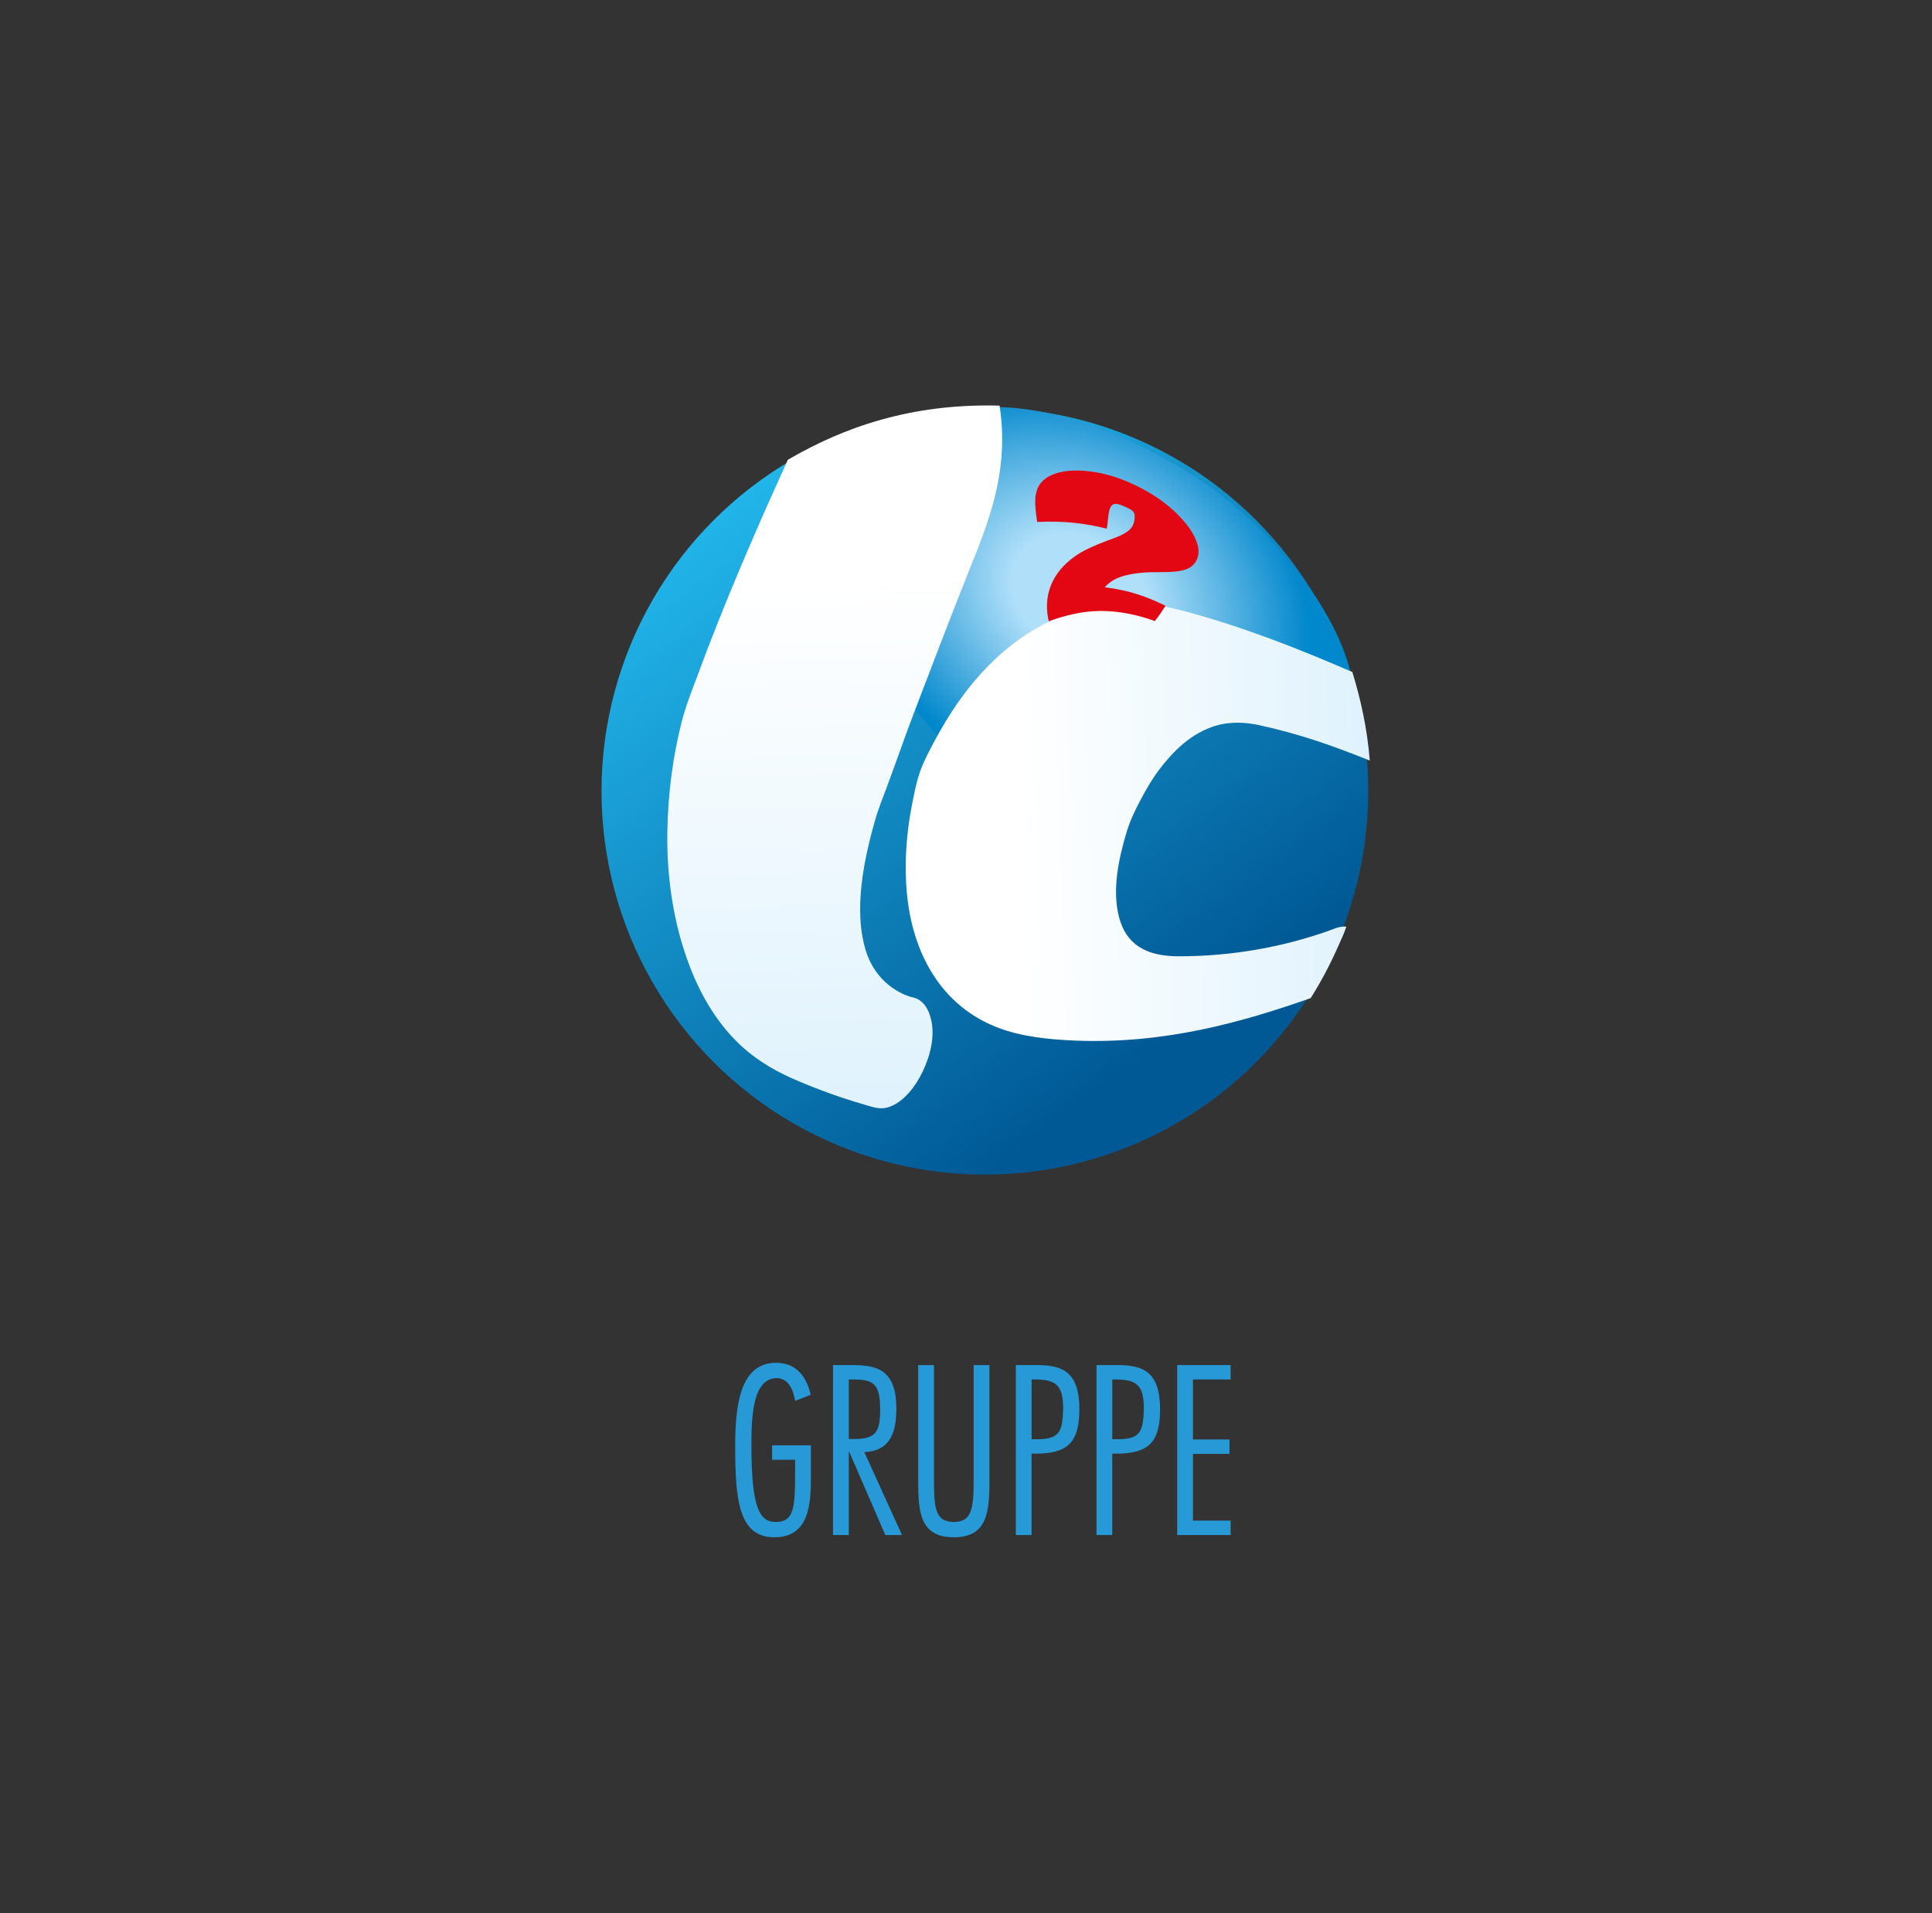 <?xml version="1.0" encoding="utf-8"?>
<!-- Generator: Adobe Illustrator 24.0.0, SVG Export Plug-In . SVG Version: 6.00 Build 0)  -->
<svg version="1.1" id="Ebene_1" xmlns="http://www.w3.org/2000/svg" xmlns:xlink="http://www.w3.org/1999/xlink" x="0px" y="0px"
	 viewBox="0 0 850.39 841.89" style="enable-background:new 0 0 850.39 841.89;" xml:space="preserve">
<rect x="0" y="0" width="850.39" height="841.89" fill="#333333" stroke="none"/>
<style type="text/css">
	.st0{fill:url(#SVGID_1_);}
	.st1{fill:url(#SVGID_2_);}
	.st2{fill-rule:evenodd;clip-rule:evenodd;fill:url(#SVGID_3_);}
	.st3{fill-rule:evenodd;clip-rule:evenodd;fill:url(#SVGID_4_);}
	.st4{fill-rule:evenodd;clip-rule:evenodd;fill:#E30613;}
	.st5{fill:#2699D6;}
	.st6{fill:#E30613;}
</style>
<g>
	
		<linearGradient id="SVGID_1_" gradientUnits="userSpaceOnUse" x1="337.796" y1="223.979" x2="531.381" y2="500.448" gradientTransform="matrix(1 -0.026 0.026 1 -10.437 -2.531)">
		<stop  offset="0" style="stop-color:#21B5EA"/>
		<stop  offset="0.9" style="stop-color:#005995"/>
	</linearGradient>
	<circle class="st0" cx="433.51" cy="348.19" r="168.75"/>
	
		<radialGradient id="SVGID_2_" cx="494.805" cy="270.34" r="108.651" gradientTransform="matrix(0.816 0.54 -0.443 0.639 191.53 -178.185)" gradientUnits="userSpaceOnUse">
		<stop  offset="0.3" style="stop-color:#AFDFF9"/>
		<stop  offset="1" style="stop-color:#0087CC"/>
	</radialGradient>
	<path class="st1" d="M589.81,320.26c-13.91,11.08-21.5-6.73-45.89-6.97c-25.09-0.25-27.29-2.02-56.81-18.67
		c-11.7-6.6-38.9,55.49-55.05,46.61c-17.78-9.78-59.11-67.58-66.26-76.87c-18.66-24.26-2.28-49.05,13.19-63.02
		c33.08-29.88,79.28-30.26,137.5,2.58C574.7,236.76,610.26,303.98,589.81,320.26z"/>
	<g>
		
			<linearGradient id="SVGID_3_" gradientUnits="userSpaceOnUse" x1="370.262" y1="192.499" x2="370.262" y2="500.522" gradientTransform="matrix(1 -0.026 0.026 1 -10.437 -2.531)">
			<stop  offset="0.25" style="stop-color:#FFFFFF"/>
			<stop  offset="1" style="stop-color:#DFF2FD"/>
		</linearGradient>
		<path class="st2" d="M439.97,178.51c4.48,29.03-5.15,51.91-13.21,72.05c-8.35,20.88-16.25,41.66-24.41,63
			c-4.02,10.52-7.69,21.22-11.74,32.11c-1.97,5.3-4.15,10.59-5.69,16.14c-4.29,15.5-9.59,38.32-3.72,56.89
			c2.98,9.44,10.01,16.75,19.03,19.81c1.25,0.42,2.64,0.55,3.99,1.33c2.52,1.46,4.18,4.04,5.22,7.41c2.6,8.36-0.18,17.74-3.32,24.35
			c-2.87,6.05-7.97,13.1-14.51,15.47c-4.15,1.51-7.4,0.12-11.17-0.96c-10.66-3.08-20.39-6.63-29.93-10.72
			c-13.23-5.68-23.14-12.52-31.69-23.07c-8.3-10.23-14.25-22.5-18.58-36.89c-4.31-14.34-6.79-31.19-6.5-49.25
			c0.28-17.84,2.54-33.33,6.12-47.78c1.77-7.16,4.4-13.72,6.84-20.31c12.18-32.92,25.7-64.22,40.08-95.75
			C371.06,188.16,400.85,177.46,439.97,178.51z"/>
		
			<linearGradient id="SVGID_4_" gradientUnits="userSpaceOnUse" x1="398.829" y1="377.372" x2="604.282" y2="377.372" gradientTransform="matrix(1 -0.026 0.026 1 -10.437 -2.531)">
			<stop  offset="0.25" style="stop-color:#FFFFFF"/>
			<stop  offset="1" style="stop-color:#DFF2FD"/>
		</linearGradient>
		<path class="st3" d="M595.25,295.75c3.62,11.87,6.52,24.5,7.67,38.98c-15.35-6.22-30.78-11.72-48.75-15.62
			c-6.17-1.34-13.02-1.58-19.22,0.32c-10.65,3.28-18.34,10.97-24.48,18.97c-3.21,4.19-5.8,8.67-8.28,13.33
			c-2.5,4.71-4.84,9.45-6.44,14.91c-3.2,10.91-6.42,24.66-3.16,37.1c3.04,11.62,11.54,17.09,25.97,17.11
			c24.26,0.04,46.1-4.24,65.31-10.88c2.74-0.95,5.39-2.35,8.39-2.2c0.58,0.05,0.06,0.8,0.02,0.9c-0.75,2.4-2.02,4.92-3.05,7.27
			c-3.52,8.09-7.79,16.18-12.33,23.33c-29.86,10.47-63.71,20.2-103.2,18.7c-12.54-0.48-24.24-1.86-34.11-5.57
			c-19.14-7.21-31.89-22.68-37.62-43.58c-4.64-16.94-3.95-37.11-0.69-53.89c1.07-5.5,2.11-11.01,3.9-15.92
			c1.64-4.5,4.08-9,6.48-13.47c11.37-21.24,27-40.36,48.97-51.42c4.62-2.32,9.45-4.08,14.77-5.6c5.53-1.58,11.81-2.43,18.08-2.81
			c10.71-0.64,20.15,1.14,29.03,3.55C548.27,276.27,572.32,285.8,595.25,295.75z"/>
	</g>
	<g>
		<path class="st4" d="M486.26,258.47c10.39,1.16,18.95,4.25,26.75,8.14c-1.51,2.3-2.98,4.63-4.72,6.71
			c-6.72-2.49-15.66-4.65-24.96-4.43c-7.97,0.19-15.58,2.3-21.71,4.52c-3.21-13.97,3.88-23.56,12.59-29.31
			c3.29-2.17,8.06-4.23,12.64-5.98c4.11-1.56,9.69-3.12,11.68-6.7c0.7-1.25,1.16-3.79,0.81-5.1c-0.43-1.62-1.78-2.27-3.66-3.1
			c-1.43-0.64-3.7-1.76-5.31-1.37c-3.08,0.76-2.33,7.85-3.29,10.81c-8.94-2.31-18.88-3.55-30.57-2.96
			c-1.14-7.72-1.65-13.57,1.99-17.56c6.37-6.98,21.25-5.67,31.36-2.51c10.43,3.25,21.18,9.44,28.29,16.57
			c3.62,3.63,7.65,8.42,9.02,13.69c1.1,4.25-0.38,7.83-3.14,9.68c-4.64,3.11-13.84,1.83-20.82,2.43
			C495.48,252.66,489.93,254.24,486.26,258.47z"/>
	</g>
</g>
<g>
	<path class="st5" d="M339.87,636.06h17.06v13.79c0,11.81-0.6,26.69-16.07,26.69c-15.77,0-17.26-16.57-17.26-40.18
		c0-17.66,2.08-36.61,17.96-36.61c8.93,0,13.39,5.95,15.28,14.09l-6.85,2.68c-0.79-4.46-2.68-10.02-8.14-10.02
		c-10.32,0.1-11.11,16.07-11.11,29.27c0,27.68,3.47,34.03,10.71,34.03c7.84,0,8.53-5.75,8.53-21.73v-5.66h-10.12V636.06z"/>
	<path class="st5" d="M366.66,675.55v-74.81h7.44c10.42,0,20.44,0.79,20.44,19.05c0,9.52-2.08,18.85-14.09,19.25l16.57,36.51h-7.34
		l-15.87-36.61h-0.2v36.61H366.66z M373.61,633.28h2.48c9.72,0,11.31-3.37,11.31-13.2c0-11.81-3.57-13-12.4-13h-1.39V633.28z"/>
	<path class="st5" d="M435.52,651.84c0,13.79-1.09,24.7-15.68,24.7c-14.98,0-15.68-11.31-15.68-24.7v-51.09h6.94v50.7
		c0,12.4,0.69,18.35,8.73,18.35c7.94,0,8.73-5.95,8.73-18.35v-50.7h6.95V651.84z"/>
	<path class="st5" d="M447.12,675.55v-74.81h7.74c10.71,0,20.24,0.99,20.24,19.45c0,14.48-5.06,19.54-19.25,19.54h-1.79v35.82
		H447.12z M454.07,633.38h2.68c9.72,0,10.91-3.57,11.21-13.2c0-10.32-2.78-13.1-12.5-13.1h-1.39V633.38z"/>
	<path class="st5" d="M482.64,675.55v-74.81h7.74c10.71,0,20.24,0.99,20.24,19.45c0,14.48-5.06,19.54-19.25,19.54h-1.79v35.82
		H482.64z M489.59,633.38h2.68c9.72,0,10.91-3.57,11.21-13.2c0-10.32-2.78-13.1-12.5-13.1h-1.39V633.38z"/>
	<path class="st5" d="M541.67,607.09h-16.57v26.39h16.07v6.35h-16.07v29.37h16.57v6.35h-23.51v-74.81h23.51V607.09z"/>
</g>
<g>
	<path class="st5" d="M281.63,979.2h16.27v6.35h-23.22v-74.81h6.94V979.2z"/>
	<path class="st5" d="M322.81,943.28c-1.59-1.69-3.67-3.37-6.15-3.37c-8.33,0-9.13,14.49-9.13,20.34c0,5.06,1.09,20.04,8.73,20.04
		c2.98,0,4.86-2.28,6.35-4.56h0.2v8.04c-1.88,1.59-4.86,2.58-7.34,2.58c-11.71,0-14.58-16.47-14.58-25.2
		c0-9.62,1.98-27.28,14.88-27.28c2.38,0,4.96,0.69,7.04,1.98V943.28z"/>
	<path class="st6" d="M327.67,955.19l9.72-18.35c2.68-5.06,5.95-11.31,5.95-17.16c0-3.08-1.29-5.85-4.86-5.85
		c-4.37,0-5.16,4.27-5.16,7.84v0.89h-4.86c0-6.15,1.49-12.8,9.72-12.8c6.85,0,10.02,4.46,10.02,10.22c0,6.45-3.67,12.8-6.35,18.35
		l-6.94,12.6h12.7v4.27H327.67z"/>
	<path class="st5" d="M390.97,946.06h17.06v13.79c0,11.81-0.6,26.69-16.07,26.69c-15.77,0-17.26-16.57-17.26-40.18
		c0-17.66,2.08-36.61,17.96-36.61c8.93,0,13.39,5.95,15.28,14.09l-6.85,2.68c-0.79-4.46-2.68-10.02-8.14-10.02
		c-10.32,0.1-11.11,16.07-11.11,29.27c0,27.68,3.47,34.03,10.71,34.03c7.84,0,8.53-5.75,8.53-21.73v-5.66h-10.12V946.06z"/>
	<path class="st5" d="M417.76,985.55v-74.81h7.44c10.42,0,20.44,0.79,20.44,19.05c0,9.52-2.08,18.85-14.09,19.25l16.57,36.51h-7.34
		l-15.87-36.61h-0.2v36.61H417.76z M424.7,943.28h2.48c9.72,0,11.31-3.37,11.31-13.2c0-11.81-3.57-13-12.4-13h-1.39V943.28z"/>
	<path class="st5" d="M486.61,961.84c0,13.79-1.09,24.7-15.68,24.7c-14.98,0-15.67-11.31-15.67-24.7v-51.09h6.94v50.7
		c0,12.4,0.69,18.35,8.73,18.35c7.94,0,8.73-5.95,8.73-18.35v-50.7h6.94V961.84z"/>
	<path class="st5" d="M498.22,985.55v-74.81h7.74c10.71,0,20.24,0.99,20.24,19.45c0,14.48-5.06,19.54-19.25,19.54h-1.79v35.82
		H498.22z M505.16,943.38h2.68c9.72,0,10.91-3.57,11.21-13.2c0-10.32-2.78-13.1-12.5-13.1h-1.39V943.38z"/>
	<path class="st5" d="M533.74,985.55v-74.81h7.74c10.71,0,20.24,0.99,20.24,19.45c0,14.48-5.06,19.54-19.25,19.54h-1.79v35.82
		H533.74z M540.68,943.38h2.68c9.72,0,10.91-3.57,11.21-13.2c0-10.32-2.78-13.1-12.5-13.1h-1.39V943.38z"/>
	<path class="st5" d="M592.77,917.09H576.2v26.39h16.07v6.35H576.2v29.37h16.57v6.35h-23.51v-74.81h23.51V917.09z"/>
</g>
<g>
</g>
<g>
</g>
<g>
</g>
<g>
</g>
<g>
</g>
<g>
</g>
</svg>
